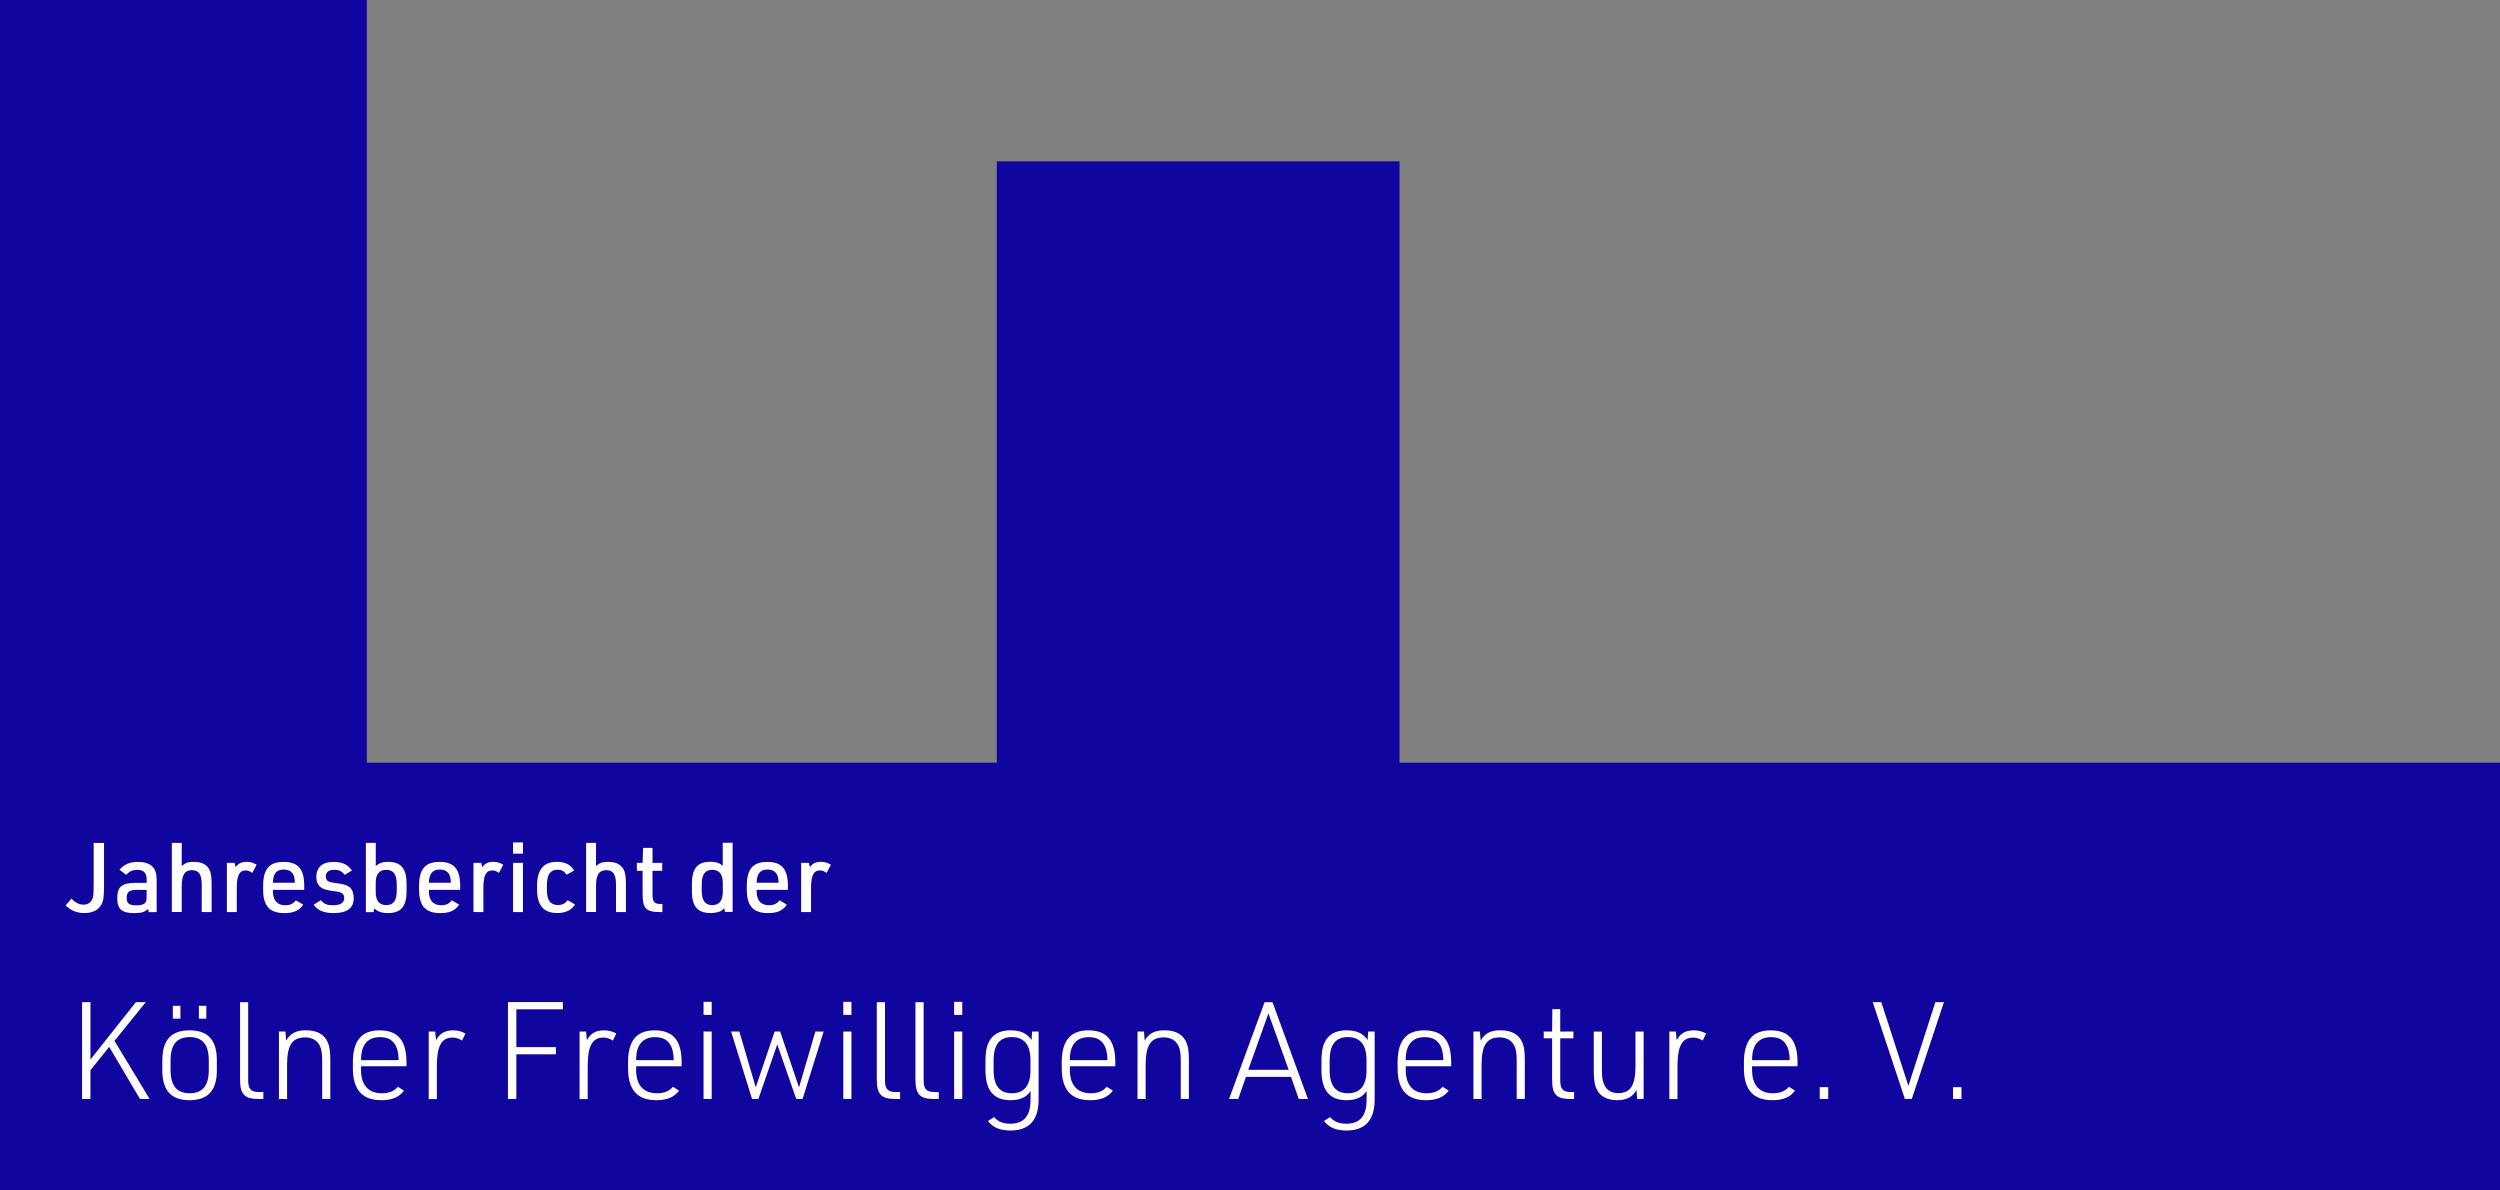 <?xml version="1.0" encoding="utf-8"?>
<!-- Generator: Adobe Illustrator 25.3.1, SVG Export Plug-In . SVG Version: 6.00 Build 0)  -->
<svg version="1.1" id="Ebene_1" xmlns="http://www.w3.org/2000/svg" xmlns:xlink="http://www.w3.org/1999/xlink" x="0px" y="0px"
	 viewBox="0 0 396.59 188.79" style="enable-background:new 0 0 396.59 188.79;" xml:space="preserve">
<rect x="0" y="0" width="396.59" height="188.79" fill="#808080" stroke="none"/>
<style type="text/css">
	.st0{fill:#10069F;}
	.st1{fill:#F9423A;}
	.st2{enable-background:new    ;}
	.st3{fill:#FFFFFF;}
</style>
<polygon class="st0" points="0,0 0,188.79 396.59,188.79 396.59,120.99 222.02,120.99 222.02,25.6 158.13,25.6 158.13,120.99 
	58.19,120.99 58.19,0 "/>
<g>
	<path class="st3" d="M16.5,133.71v6.67c0,1.86-0.08,2.51-0.4,3.09c-0.48,0.91-1.4,1.37-2.71,1.37c-1.2,0-2.06-0.35-2.98-1.2
		l0.91-1.09c0.62,0.65,1.25,0.96,1.94,0.96c0.72,0,1.22-0.37,1.45-1.06c0.12-0.39,0.15-0.86,0.15-2.03v-6.7H16.5z"/>
	<path class="st3" d="M23.27,139.6c0-1.14-0.45-1.61-1.52-1.61c-0.69,0-1.28,0.26-1.72,0.79l-1.07-0.8
		c0.69-0.85,1.63-1.25,2.95-1.25c1.31,0,2.2,0.41,2.63,1.23c0.23,0.43,0.31,0.94,0.31,1.91v4.83h-1.25l-0.11-0.51
		c-0.49,0.49-1.06,0.66-2.2,0.66c-1.97,0-2.69-0.63-2.69-2.38c0-1.8,0.74-2.42,2.95-2.42h1.72V139.6z M21.72,141.16
		c-1.19,0-1.63,0.35-1.63,1.28c0,0.89,0.4,1.18,1.58,1.18c0.74,0,1.17-0.14,1.41-0.46c0.14-0.2,0.18-0.42,0.18-0.98v-1.01H21.72z"/>
	<path class="st3" d="M27.26,133.71h1.57v3.67c0.58-0.51,1.03-0.66,1.94-0.66c1.32,0,2.2,0.51,2.57,1.51
		c0.15,0.45,0.23,1.06,0.23,1.98v4.48H32v-4.34c0-1.64-0.45-2.31-1.54-2.31c-1.15,0-1.63,0.74-1.63,2.55v4.09h-1.57V133.71z"/>
	<path class="st3" d="M35.99,136.88h1.22l0.17,0.66c0.49-0.6,0.95-0.82,1.75-0.82c0.57,0,1,0.12,1.58,0.45l-0.68,1.31
		c-0.4-0.29-0.69-0.4-1.06-0.4c-1,0-1.41,0.83-1.41,2.81v3.8h-1.57V136.88z"/>
	<path class="st3" d="M43.3,141.43c0,1.41,0.68,2.17,1.94,2.17c0.79,0,1.28-0.23,1.69-0.78l1.17,0.69
		c-0.65,0.95-1.52,1.34-3.01,1.34c-2.32,0-3.35-1.14-3.35-3.71v-0.6c0-2.68,0.97-3.81,3.26-3.81s3.26,1.14,3.26,3.81v0.62H43.3
		V141.43z M46.76,140.03v-0.15c0-1.26-0.6-1.94-1.72-1.94c-0.71,0-1.15,0.22-1.43,0.69c-0.18,0.31-0.31,0.8-0.31,1.26v0.14H46.76z"
		/>
	<path class="st3" d="M50.9,142.8c0.52,0.62,0.96,0.8,1.94,0.8c1.18,0,1.77-0.38,1.77-1.15c0-0.39-0.17-0.69-0.48-0.83
		c-0.29-0.14-0.39-0.15-1.35-0.28c-1.06-0.14-1.57-0.31-1.95-0.63c-0.43-0.35-0.65-0.89-0.65-1.58c0-1.55,0.95-2.4,2.71-2.4
		c1.41,0,2.32,0.43,2.94,1.37l-1.15,0.68c-0.46-0.59-0.89-0.8-1.66-0.8c-0.86,0-1.34,0.38-1.34,1.07c0,0.34,0.15,0.62,0.43,0.77
		c0.25,0.12,0.48,0.18,1.11,0.26c1.21,0.14,1.74,0.29,2.18,0.62c0.46,0.32,0.71,0.95,0.71,1.78c0,1.6-1.05,2.37-3.2,2.37
		c-1.54,0-2.6-0.46-3.14-1.34L50.9,142.8z"/>
	<path class="st3" d="M58.04,133.71h1.57v3.66c0.6-0.48,1.11-0.65,1.95-0.65c2.04,0,2.94,1.06,2.94,3.48v1.17
		c0,2.43-0.89,3.48-2.97,3.48c-0.71,0-1.31-0.14-1.72-0.4c-0.05-0.03-0.2-0.15-0.45-0.35l-0.11,0.6h-1.21V133.71z M62.94,140.31
		c0-1.58-0.52-2.32-1.66-2.32c-1.12,0-1.68,0.69-1.68,2.09v1.41c0,1.4,0.55,2.09,1.68,2.09c1.14,0,1.66-0.74,1.66-2.32V140.31z"/>
	<path class="st3" d="M68.04,141.43c0,1.41,0.68,2.17,1.94,2.17c0.78,0,1.28-0.23,1.69-0.78l1.17,0.69
		c-0.64,0.95-1.52,1.34-3.01,1.34c-2.32,0-3.35-1.14-3.35-3.71v-0.6c0-2.68,0.97-3.81,3.26-3.81c2.29,0,3.26,1.14,3.26,3.81v0.62
		h-4.95V141.43z M71.51,140.03v-0.15c0-1.26-0.6-1.94-1.72-1.94c-0.71,0-1.15,0.22-1.43,0.69c-0.18,0.31-0.31,0.8-0.31,1.26v0.14
		H71.51z"/>
	<path class="st3" d="M75.12,136.88h1.21l0.17,0.66c0.49-0.6,0.95-0.82,1.75-0.82c0.57,0,1,0.12,1.58,0.45l-0.68,1.31
		c-0.4-0.29-0.69-0.4-1.06-0.4c-1,0-1.41,0.83-1.41,2.81v3.8h-1.57V136.88z"/>
	<path class="st3" d="M81.39,133.64h1.57v1.78h-1.57V133.64z M81.39,136.88h1.57v7.81h-1.57V136.88z"/>
	<path class="st3" d="M91.23,143.49c-0.62,0.92-1.52,1.35-2.83,1.35c-2.15,0-3.2-1.21-3.2-3.71v-0.57c0-2.61,1-3.84,3.15-3.84
		c1.31,0,2.18,0.45,2.72,1.38l-1.17,0.66c-0.43-0.59-0.79-0.79-1.45-0.79c-1.15,0-1.69,0.77-1.69,2.46v0.85
		c0,1.51,0.58,2.29,1.72,2.29c0.71,0,1.17-0.23,1.57-0.77L91.23,143.49z"/>
	<path class="st3" d="M92.98,133.71h1.57v3.67c0.58-0.51,1.03-0.66,1.94-0.66c1.32,0,2.2,0.51,2.57,1.51
		c0.15,0.45,0.23,1.06,0.23,1.98v4.48h-1.57v-4.34c0-1.64-0.45-2.31-1.54-2.31c-1.15,0-1.63,0.74-1.63,2.55v4.09h-1.57V133.71z"/>
	<path class="st3" d="M101.03,138.14v-1.26h0.91l0.08-2.38h1.49v2.38h1.54v1.26h-1.54v3.78c0,1.14,0.31,1.51,1.32,1.48h0.25v1.29
		h-0.28c-2.34,0-2.86-0.54-2.86-2.92v-3.63H101.03z"/>
	<path class="st3" d="M114.9,144.09c-0.05,0.03-0.08,0.06-0.09,0.08c-0.06,0.06-0.12,0.12-0.2,0.18c-0.31,0.29-1.09,0.49-1.88,0.49
		c-2.08,0-2.97-1.05-2.97-3.48v-1.17c0-2.41,0.89-3.48,2.92-3.48c0.62,0,1.07,0.09,1.54,0.32c0.01,0.01,0.17,0.12,0.43,0.32v-3.66
		h1.57v10.98h-1.21L114.9,144.09z M111.32,141.26c0,1.58,0.52,2.32,1.66,2.32c1.12,0,1.68-0.69,1.68-2.09v-1.41
		c0-1.4-0.55-2.09-1.68-2.09c-1.14,0-1.66,0.74-1.66,2.32V141.26z"/>
	<path class="st3" d="M120.03,141.43c0,1.41,0.68,2.17,1.94,2.17c0.79,0,1.28-0.23,1.69-0.78l1.17,0.69
		c-0.65,0.95-1.52,1.34-3.01,1.34c-2.32,0-3.35-1.14-3.35-3.71v-0.6c0-2.68,0.97-3.81,3.26-3.81c2.29,0,3.26,1.14,3.26,3.81v0.62
		h-4.95V141.43z M123.5,140.03v-0.15c0-1.26-0.6-1.94-1.72-1.94c-0.71,0-1.15,0.22-1.43,0.69c-0.18,0.31-0.31,0.8-0.31,1.26v0.14
		H123.5z"/>
	<path class="st3" d="M127.1,136.88h1.21l0.17,0.66c0.49-0.6,0.95-0.82,1.75-0.82c0.57,0,1,0.12,1.58,0.45l-0.68,1.31
		c-0.4-0.29-0.69-0.4-1.06-0.4c-1,0-1.41,0.83-1.41,2.81v3.8h-1.57V136.88z"/>
</g>
<g>
	<path class="st3" d="M13.02,158.97h1.33v9.1l7.21-9.1h1.57l-4.97,6.15l5.57,9.21h-1.53l-4.88-8.26l-2.97,3.7v4.56h-1.33V158.97z"/>
	<path class="st3" d="M25.76,168.16c0-3.18,1.4-4.71,4.32-4.71c2.91,0,4.32,1.55,4.32,4.71v1.66c0,3.18-1.42,4.71-4.35,4.71
		c-2.88,0-4.3-1.55-4.3-4.71V168.16z M33.12,168.22c0-2.49-0.99-3.7-3.03-3.7s-3.03,1.2-3.03,3.7v1.55c0,2.45,0.99,3.66,3.03,3.66
		s3.03-1.2,3.03-3.66V168.22z M27.42,159.56h1.2v2.04h-1.2V159.56z M31.55,159.56h1.18v2.04h-1.18V159.56z"/>
	<path class="st3" d="M39.37,158.97v12.35c0,1.46,0.43,1.92,1.78,1.92h0.63v1.1h-0.69c-2.32,0-3.01-0.71-3.01-3.12v-12.24H39.37z"/>
	<path class="st3" d="M44.25,163.64h1.03l0.11,1.44c0.6-1.12,1.61-1.64,3.14-1.64c1.81,0,3.01,0.69,3.53,2.07
		c0.24,0.58,0.34,1.44,0.34,2.67v6.15h-1.29v-6.04c0-1.08-0.09-1.74-0.32-2.28c-0.43-0.95-1.23-1.44-2.39-1.44
		c-2.04,0-2.86,1.25-2.86,4.37v5.4h-1.29V163.64z"/>
	<path class="st3" d="M57.27,169.71c0,2.41,1.16,3.72,3.29,3.72c1.16,0,1.94-0.32,2.56-1.03l0.97,0.62
		c-0.8,1.05-1.91,1.51-3.61,1.51c-3.01,0-4.5-1.66-4.5-5.05v-0.95c0-3.44,1.38-5.08,4.22-5.08c2.93,0,4.28,1.59,4.28,5.08v0.62
		h-7.21V169.71z M63.23,168.16v-0.15c0-0.97-0.24-1.87-0.64-2.43c-0.52-0.73-1.2-1.05-2.34-1.05c-1.92,0-2.97,1.23-2.97,3.51v0.13
		H63.23z"/>
	<path class="st3" d="M68.01,163.64h1.03l0.13,1.38c0.56-1.07,1.4-1.57,2.73-1.57c0.71,0,1.27,0.15,1.94,0.5l-0.54,1.12
		c-0.58-0.34-0.97-0.47-1.53-0.47c-1.74,0-2.47,1.36-2.47,4.5v5.25h-1.29V163.64z"/>
	<path class="st3" d="M80.58,158.97h8.71v1.14h-7.38v6h6.28v1.14h-6.28v7.08h-1.33V158.97z"/>
	<path class="st3" d="M91.94,163.64h1.03l0.13,1.38c0.56-1.07,1.4-1.57,2.73-1.57c0.71,0,1.27,0.15,1.94,0.5l-0.54,1.12
		c-0.58-0.34-0.97-0.47-1.53-0.47c-1.74,0-2.47,1.36-2.47,4.5v5.25h-1.29V163.64z"/>
	<path class="st3" d="M100.91,169.71c0,2.41,1.16,3.72,3.29,3.72c1.16,0,1.94-0.32,2.56-1.03l0.97,0.62
		c-0.8,1.05-1.91,1.51-3.61,1.51c-3.01,0-4.49-1.66-4.49-5.05v-0.95c0-3.44,1.37-5.08,4.22-5.08c2.93,0,4.28,1.59,4.28,5.08v0.62
		h-7.21V169.71z M106.87,168.16v-0.15c0-0.97-0.24-1.87-0.64-2.43c-0.52-0.73-1.2-1.05-2.34-1.05c-1.91,0-2.97,1.23-2.97,3.51v0.13
		H106.87z"/>
	<path class="st3" d="M111.61,158.93h1.29V161h-1.29V158.93z M111.61,163.64h1.29v10.69h-1.29V163.64z"/>
	<path class="st3" d="M115.98,163.64h1.31l2.6,8.86l2.99-8.86h0.88l2.99,8.86l2.6-8.86h1.31l-3.34,10.69h-1.01l-3.01-8.65
		l-2.99,8.65h-1.01L115.98,163.64z"/>
	<path class="st3" d="M133.78,158.93h1.29V161h-1.29V158.93z M133.78,163.64h1.29v10.69h-1.29V163.64z"/>
	<path class="st3" d="M140.39,158.97v12.35c0,1.46,0.43,1.92,1.78,1.92h0.62v1.1h-0.69c-2.32,0-3.01-0.71-3.01-3.12v-12.24H140.39z"
		/>
	<path class="st3" d="M146.52,158.97v12.35c0,1.46,0.43,1.92,1.78,1.92h0.62v1.1h-0.69c-2.32,0-3.01-0.71-3.01-3.12v-12.24H146.52z"
		/>
	<path class="st3" d="M151.36,158.93h1.29V161h-1.29V158.93z M151.36,163.64h1.29v10.69h-1.29V163.64z"/>
	<path class="st3" d="M163.49,173.09c-0.69,0.99-1.66,1.44-3.2,1.44c-2.65,0-3.96-1.55-3.96-4.73v-1.64c0-3.16,1.29-4.71,3.98-4.71
		c1.59,0,2.58,0.45,3.33,1.53l0.09-1.34h1.03v10.82c0,3.23-1.51,4.88-4.45,4.88c-1.66,0-2.8-0.47-3.59-1.51l0.97-0.62
		c0.65,0.73,1.42,1.05,2.58,1.05c2.13,0,3.18-1.2,3.21-3.68L163.49,173.09z M157.62,169.75c0,2.45,0.95,3.68,2.86,3.68
		c2,0,2.99-1.23,2.99-3.66v-1.57c0-2.45-0.99-3.68-2.99-3.68c-1.91,0-2.86,1.23-2.86,3.7V169.75z"/>
	<path class="st3" d="M169.72,169.71c0,2.41,1.16,3.72,3.29,3.72c1.16,0,1.94-0.32,2.56-1.03l0.97,0.62
		c-0.8,1.05-1.91,1.51-3.61,1.51c-3.01,0-4.5-1.66-4.5-5.05v-0.95c0-3.44,1.38-5.08,4.22-5.08c2.93,0,4.28,1.59,4.28,5.08v0.62
		h-7.21V169.71z M175.67,168.16v-0.15c0-0.97-0.24-1.87-0.64-2.43c-0.52-0.73-1.2-1.05-2.34-1.05c-1.92,0-2.97,1.23-2.97,3.51v0.13
		H175.67z"/>
	<path class="st3" d="M180.45,163.64h1.03l0.11,1.44c0.6-1.12,1.61-1.64,3.14-1.64c1.81,0,3.01,0.69,3.53,2.07
		c0.24,0.58,0.34,1.44,0.34,2.67v6.15h-1.29v-6.04c0-1.08-0.09-1.74-0.32-2.28c-0.43-0.95-1.23-1.44-2.39-1.44
		c-2.04,0-2.86,1.25-2.86,4.37v5.4h-1.29V163.64z"/>
	<path class="st3" d="M197.65,170.83l-1.22,3.51h-1.46l5.64-15.36h1.25l5.63,15.36h-1.46l-1.23-3.51H197.65z M201.22,160.76
		l-3.2,8.95h6.41L201.22,160.76z"/>
	<path class="st3" d="M216.8,173.09c-0.69,0.99-1.66,1.44-3.21,1.44c-2.65,0-3.96-1.55-3.96-4.73v-1.64c0-3.16,1.29-4.71,3.98-4.71
		c1.59,0,2.58,0.45,3.34,1.53l0.09-1.34h1.03v10.82c0,3.23-1.51,4.88-4.45,4.88c-1.66,0-2.8-0.47-3.59-1.51l0.97-0.62
		c0.64,0.73,1.42,1.05,2.58,1.05c2.13,0,3.18-1.2,3.21-3.68L216.8,173.09z M210.93,169.75c0,2.45,0.95,3.68,2.86,3.68
		c2,0,2.99-1.23,2.99-3.66v-1.57c0-2.45-0.99-3.68-2.99-3.68c-1.92,0-2.86,1.23-2.86,3.7V169.75z"/>
	<path class="st3" d="M223,169.71c0,2.41,1.16,3.72,3.29,3.72c1.16,0,1.94-0.32,2.56-1.03l0.97,0.62c-0.8,1.05-1.92,1.51-3.61,1.51
		c-3.01,0-4.5-1.66-4.5-5.05v-0.95c0-3.44,1.38-5.08,4.22-5.08c2.93,0,4.28,1.59,4.28,5.08v0.62H223V169.71z M228.96,168.16v-0.15
		c0-0.97-0.24-1.87-0.65-2.43c-0.52-0.73-1.2-1.05-2.34-1.05c-1.91,0-2.97,1.23-2.97,3.51v0.13H228.96z"/>
	<path class="st3" d="M233.74,163.64h1.03l0.11,1.44c0.6-1.12,1.61-1.64,3.14-1.64c1.81,0,3.01,0.69,3.53,2.07
		c0.24,0.58,0.34,1.44,0.34,2.67v6.15h-1.29v-6.04c0-1.08-0.09-1.74-0.32-2.28c-0.43-0.95-1.23-1.44-2.39-1.44
		c-2.04,0-2.86,1.25-2.86,4.37v5.4h-1.29V163.64z"/>
	<path class="st3" d="M244.89,164.72v-1.08h1.33l0.04-3.55h1.25v3.55h2.09v1.08h-2.09v6.6c0,1.46,0.43,1.94,1.79,1.92h0.41v1.1
		h-0.41c-2.41,0.02-3.08-0.65-3.08-3.12v-6.5H244.89z"/>
	<path class="st3" d="M254.12,163.64v6.05c0,1.07,0.09,1.72,0.32,2.28c0.39,0.95,1.16,1.44,2.26,1.44c1.98,0,2.75-1.25,2.75-4.37
		v-5.4h1.29v10.69h-1.03l-0.11-1.44c-0.58,1.12-1.55,1.64-3.01,1.64c-1.76,0-2.93-0.69-3.44-2.06c-0.22-0.6-0.32-1.44-0.32-2.67
		v-6.15H254.12z"/>
	<path class="st3" d="M264.82,163.64h1.03l0.13,1.38c0.56-1.07,1.4-1.57,2.73-1.57c0.71,0,1.27,0.15,1.94,0.5l-0.54,1.12
		c-0.58-0.34-0.97-0.47-1.53-0.47c-1.74,0-2.47,1.36-2.47,4.5v5.25h-1.29V163.64z"/>
	<path class="st3" d="M277.94,169.71c0,2.41,1.16,3.72,3.29,3.72c1.16,0,1.94-0.32,2.56-1.03l0.97,0.62
		c-0.8,1.05-1.91,1.51-3.61,1.51c-3.01,0-4.5-1.66-4.5-5.05v-0.95c0-3.44,1.38-5.08,4.22-5.08c2.93,0,4.28,1.59,4.28,5.08v0.62
		h-7.21V169.71z M283.9,168.16v-0.15c0-0.97-0.24-1.87-0.64-2.43c-0.52-0.73-1.2-1.05-2.34-1.05c-1.92,0-2.97,1.23-2.97,3.51v0.13
		H283.9z"/>
	<path class="st3" d="M288.68,172.46h1.34v1.87h-1.34V172.46z"/>
	<path class="st3" d="M297.08,158.97h1.36l4.3,13.29l4.28-13.29h1.36l-5.1,15.36h-1.1L297.08,158.97z"/>
	<path class="st3" d="M309.82,172.46h1.34v1.87h-1.34V172.46z"/>
</g>
</svg>
